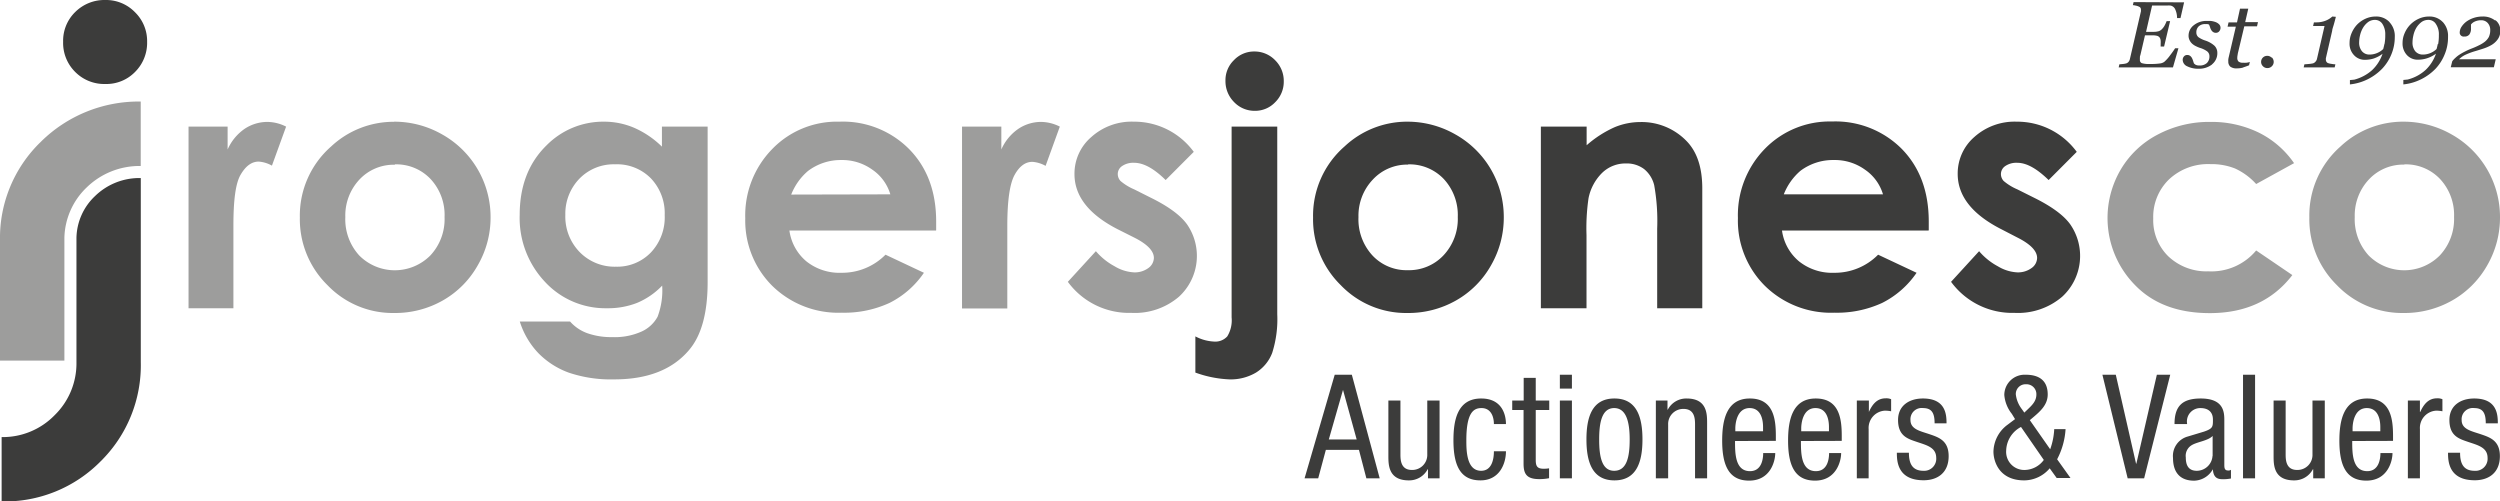 <?xml version="1.0" encoding="UTF-8"?>
<svg xmlns="http://www.w3.org/2000/svg" viewBox="0 0 414.62 83.16">
  <defs>
    <style>.cls-1{fill:#9d9d9c;}.cls-2{fill:#3c3c3b;}</style>
  </defs>
  <g id="Layer_2" data-name="Layer 2">
    <g id="Layer_1-2" data-name="Layer 1">
      <path class="cls-1" d="M31.27,21h6.48v3.79a8.19,8.19,0,0,1,2.8-3.41,6.82,6.82,0,0,1,3.83-1.16,7,7,0,0,1,3.07.78L45.1,27.47a5.3,5.3,0,0,0-2.19-.67c-1.17,0-2.15.72-3,2.17s-1.2,4.27-1.2,8.48l0,1.47v12.2H31.27V21Z"></path>
      <path class="cls-1" d="M65.36,20.18a16,16,0,0,1,8,2.13,15.69,15.69,0,0,1,8,13.7,15.74,15.74,0,0,1-2.13,8,15.33,15.33,0,0,1-5.77,5.81,16,16,0,0,1-8.07,2.09,15,15,0,0,1-11.08-4.62,15.32,15.32,0,0,1-4.58-11.21,15.24,15.24,0,0,1,5.18-11.78,15.15,15.15,0,0,1,10.45-4.1m.13,7.12a7.79,7.79,0,0,0-5.88,2.46A8.72,8.72,0,0,0,57.27,36a8.89,8.89,0,0,0,2.31,6.37,8.31,8.31,0,0,0,11.79,0A8.81,8.81,0,0,0,73.73,36a8.74,8.74,0,0,0-2.32-6.31,7.82,7.82,0,0,0-5.92-2.43Z"></path>
      <path class="cls-1" d="M109.82,21h7.54V46.79q0,7.65-3.08,11.26-4.12,4.88-12.44,4.87a21.83,21.83,0,0,1-7.46-1.1,13.51,13.51,0,0,1-5.1-3.26,13.36,13.36,0,0,1-3.07-5.23h8.34a7,7,0,0,0,2.85,1.93,11.94,11.94,0,0,0,4.13.65,10.87,10.87,0,0,0,4.91-.94,5.69,5.69,0,0,0,2.62-2.44,12.36,12.36,0,0,0,.76-5.16,12.34,12.34,0,0,1-4.18,2.87,13.17,13.17,0,0,1-5,.88,13.64,13.64,0,0,1-10.26-4.38,15.42,15.42,0,0,1-4.19-11.09q0-7.18,4.44-11.53a13.2,13.2,0,0,1,9.59-3.94,12.69,12.69,0,0,1,4.92,1,15.41,15.41,0,0,1,4.64,3.14V21ZM102,27.25a7.92,7.92,0,0,0-5.91,2.39,8.35,8.35,0,0,0-2.33,6,8.43,8.43,0,0,0,2.39,6.18,8.09,8.09,0,0,0,6,2.41,7.74,7.74,0,0,0,5.8-2.36,8.47,8.47,0,0,0,2.29-6.18,8.4,8.4,0,0,0-2.3-6.12A7.89,7.89,0,0,0,102,27.25Z"></path>
      <path class="cls-1" d="M155.23,38.23H130.92a8.11,8.11,0,0,0,2.81,5.11,8.8,8.8,0,0,0,5.84,1.9,10.11,10.11,0,0,0,7.29-3l6.37,3a15.05,15.05,0,0,1-5.71,5,17.88,17.88,0,0,1-7.9,1.62,15.64,15.64,0,0,1-11.56-4.47A15.28,15.28,0,0,1,123.6,36.2a15.73,15.73,0,0,1,4.45-11.46,14.93,14.93,0,0,1,11.16-4.56,15.47,15.47,0,0,1,11.58,4.56q4.47,4.56,4.47,12l0,1.45Zm-7.57-6a7.56,7.56,0,0,0-3-4.1,8.53,8.53,0,0,0-5.12-1.59A9,9,0,0,0,134,28.36a9.86,9.86,0,0,0-2.78,3.91Z"></path>
      <path class="cls-1" d="M159.58,21h6.49v3.79a8.11,8.11,0,0,1,2.8-3.41,6.76,6.76,0,0,1,3.82-1.16,7.05,7.05,0,0,1,3.08.78l-2.36,6.51a5.3,5.3,0,0,0-2.19-.67c-1.16,0-2.15.72-2.95,2.17s-1.21,4.27-1.21,8.48l0,1.47v12.2h-7.51V21Z"></path>
      <path class="cls-1" d="M198,25.17l-4.68,4.69Q190.43,27,188.1,27a3.25,3.25,0,0,0-2,.54,1.59,1.59,0,0,0-.72,1.34,1.69,1.69,0,0,0,.45,1.13,8.73,8.73,0,0,0,2.26,1.39l2.77,1.39q4.38,2.16,6,4.41a9.19,9.19,0,0,1-1.32,12,11.26,11.26,0,0,1-7.91,2.69,12.58,12.58,0,0,1-10.53-5.15l4.65-5.08a10.79,10.79,0,0,0,3.12,2.51,6.88,6.88,0,0,0,3.17,1,3.81,3.81,0,0,0,2.42-.72,2.12,2.12,0,0,0,.91-1.67c0-1.16-1.1-2.3-3.3-3.4l-2.55-1.28q-7.32-3.69-7.32-9.23A8,8,0,0,1,181,22.72a10,10,0,0,1,7.06-2.54,12.23,12.23,0,0,1,9.92,5"></path>
      <path class="cls-2" d="M204.26,21h7.57V52.11a18.44,18.44,0,0,1-.84,6.42,6.62,6.62,0,0,1-2.68,3.26,8.26,8.26,0,0,1-4.41,1.13,18.62,18.62,0,0,1-5.65-1.13v-6a7.37,7.37,0,0,0,3.13.86,2.67,2.67,0,0,0,2.16-.86,5.11,5.11,0,0,0,.72-3.16V21ZM208,8.54A4.74,4.74,0,0,1,211.49,10a4.82,4.82,0,0,1,1.42,3.49,4.76,4.76,0,0,1-1.41,3.45,4.57,4.57,0,0,1-3.38,1.44,4.69,4.69,0,0,1-3.46-1.46,4.9,4.9,0,0,1-1.42-3.54,4.62,4.62,0,0,1,1.4-3.4A4.59,4.59,0,0,1,208,8.54Z"></path>
      <path class="cls-2" d="M233.4,20.18a16,16,0,0,1,8,2.13,15.69,15.69,0,0,1,8,13.7,15.84,15.84,0,0,1-2.12,8,15.29,15.29,0,0,1-5.78,5.81,16,16,0,0,1-8.07,2.09,15,15,0,0,1-11.07-4.62,15.29,15.29,0,0,1-4.59-11.21A15.25,15.25,0,0,1,223,24.28a15.15,15.15,0,0,1,10.45-4.1m.12,7.12a7.77,7.77,0,0,0-5.87,2.46A8.69,8.69,0,0,0,225.3,36a8.85,8.85,0,0,0,2.32,6.37,7.74,7.74,0,0,0,5.87,2.44,7.85,7.85,0,0,0,5.92-2.47A8.81,8.81,0,0,0,241.77,36a8.78,8.78,0,0,0-2.32-6.31,7.84,7.84,0,0,0-5.93-2.43Z"></path>
      <path class="cls-2" d="M255.57,21h7.57v3.09a18.3,18.3,0,0,1,4.66-3,11.23,11.23,0,0,1,4.28-.85,10.37,10.37,0,0,1,7.61,3.13q2.63,2.67,2.63,7.87V51.12h-7.48V37.91a33.44,33.44,0,0,0-.49-7.17,4.91,4.91,0,0,0-1.68-2.7,4.75,4.75,0,0,0-3-.93,5.55,5.55,0,0,0-3.94,1.54,8.13,8.13,0,0,0-2.28,4.25,34.46,34.46,0,0,0-.33,6.12v12.1h-7.57V21Z"></path>
      <path class="cls-2" d="M319.85,38.23H295.54a8.08,8.08,0,0,0,2.82,5.11,8.79,8.79,0,0,0,5.83,1.9,10.07,10.07,0,0,0,7.29-3l6.38,3a15.13,15.13,0,0,1-5.71,5,17.88,17.88,0,0,1-7.9,1.62,15.62,15.62,0,0,1-11.56-4.47,15.24,15.24,0,0,1-4.46-11.22,15.76,15.76,0,0,1,4.44-11.46,15,15,0,0,1,11.16-4.56,15.51,15.51,0,0,1,11.59,4.56q4.45,4.56,4.46,12l0,1.45Zm-7.56-6a7.56,7.56,0,0,0-3-4.1,8.53,8.53,0,0,0-5.12-1.59,9,9,0,0,0-5.56,1.78,9.85,9.85,0,0,0-2.77,3.91Z"></path>
      <path class="cls-2" d="M344.44,25.17l-4.68,4.69C337.85,28,336.13,27,334.57,27a3.25,3.25,0,0,0-2,.54,1.61,1.61,0,0,0-.72,1.34,1.69,1.69,0,0,0,.45,1.13,8.73,8.73,0,0,0,2.26,1.39l2.78,1.39c2.91,1.44,4.92,2.91,6,4.41a9.19,9.19,0,0,1-1.32,12,11.26,11.26,0,0,1-7.91,2.69,12.58,12.58,0,0,1-10.53-5.15l4.65-5.08a10.79,10.79,0,0,0,3.12,2.51,6.88,6.88,0,0,0,3.17,1,3.81,3.81,0,0,0,2.42-.72,2.09,2.09,0,0,0,.91-1.67c0-1.16-1.1-2.3-3.3-3.4L332,38.06q-7.32-3.69-7.32-9.23a8,8,0,0,1,2.76-6.11,10,10,0,0,1,7.06-2.54,12.23,12.23,0,0,1,9.92,5"></path>
      <path class="cls-1" d="M380.48,27.05l-6.3,3.47a10.78,10.78,0,0,0-3.51-2.58,10.6,10.6,0,0,0-4.07-.72,9.47,9.47,0,0,0-6.87,2.53,8.64,8.64,0,0,0-2.62,6.49,8.37,8.37,0,0,0,2.52,6.29A9.19,9.19,0,0,0,366.27,45a9.65,9.65,0,0,0,7.91-3.46l6,4.08q-4.84,6.31-13.69,6.31-7.95,0-12.46-4.71a15.85,15.85,0,0,1-2.31-19.1,15.3,15.3,0,0,1,6.11-5.79,18.17,18.17,0,0,1,8.77-2.11A17.83,17.83,0,0,1,374.63,22a15.42,15.42,0,0,1,5.85,5.08"></path>
      <path class="cls-1" d="M398.62,20.18a16.06,16.06,0,0,1,8,2.13,15.69,15.69,0,0,1,8,13.7,15.84,15.84,0,0,1-2.12,8,15.38,15.38,0,0,1-5.79,5.81,16,16,0,0,1-8.06,2.09,15,15,0,0,1-11.08-4.62A15.32,15.32,0,0,1,383,36.06a15.24,15.24,0,0,1,5.18-11.78,15.15,15.15,0,0,1,10.45-4.1m.13,7.12a7.79,7.79,0,0,0-5.88,2.46A8.72,8.72,0,0,0,390.53,36a8.89,8.89,0,0,0,2.31,6.37,8.31,8.31,0,0,0,11.79,0A8.81,8.81,0,0,0,407,36a8.74,8.74,0,0,0-2.32-6.31,7.82,7.82,0,0,0-5.92-2.43Z"></path>
      <path class="cls-2" d="M353.85.35l-.12.5a4.16,4.16,0,0,1,.53.09,2.07,2.07,0,0,1,.52.18.48.48,0,0,1,.23.21.6.6,0,0,1,.06.27.61.61,0,0,1,0,.14.52.52,0,0,1,0,.14l-1.82,7.86a1.18,1.18,0,0,1-.2.47.88.88,0,0,1-.4.3,3.12,3.12,0,0,1-.53.1l-.63.06-.11.51h9L361.29,8h-.55c-.14.23-.4.61-.79,1.12a6.71,6.71,0,0,1-1,1.13,1.55,1.55,0,0,1-.68.27,10.76,10.76,0,0,1-1.74.09,4,4,0,0,1-1.33-.14.55.55,0,0,1-.3-.56,2.48,2.48,0,0,1,0-.33c0-.15,0-.28.07-.41l.77-3.31H357a2.78,2.78,0,0,1,.78.09.77.77,0,0,1,.46.39,1.2,1.2,0,0,1,.1.38,3.31,3.31,0,0,1,0,.55,2,2,0,0,1,0,.25,1.56,1.56,0,0,0,0,.2h.57l1-4.22h-.58a4.9,4.9,0,0,1-.3.67,2.56,2.56,0,0,1-.45.63,1.34,1.34,0,0,1-.55.37,2.91,2.91,0,0,1-.88.11h-1.23l1-4.36h1.74l.74,0a4.15,4.15,0,0,1,.56,0,1.07,1.07,0,0,1,.79.62A3.36,3.36,0,0,1,361.06,3h.57l.6-2.61Zm13,10.33a2.36,2.36,0,0,0,.89-1.9,1.65,1.65,0,0,0-.47-1.19,4.26,4.26,0,0,0-1.51-.86,4.37,4.37,0,0,1-1.15-.56,1,1,0,0,1-.35-.8,1.34,1.34,0,0,1,.39-1A1.54,1.54,0,0,1,365.8,4a1.3,1.3,0,0,1,.31,0,1.08,1.08,0,0,1,.26.08c.06.15.12.31.17.46a1.82,1.82,0,0,0,.2.45,1,1,0,0,0,.3.32.77.77,0,0,0,.47.13.68.68,0,0,0,.55-.26.87.87,0,0,0,.21-.57A.81.81,0,0,0,368,4a1.62,1.62,0,0,0-.61-.36,3.52,3.52,0,0,0-.76-.17l-.64,0a3.31,3.31,0,0,0-2.15.71,2.16,2.16,0,0,0-.87,1.7,1.64,1.64,0,0,0,.17.79,1.82,1.82,0,0,0,.44.59,2.58,2.58,0,0,0,.61.4,5.36,5.36,0,0,0,.66.28,3.88,3.88,0,0,1,1.19.57,1,1,0,0,1,.39.82,1.49,1.49,0,0,1-.42,1.12,1.7,1.7,0,0,1-1.25.41,1.29,1.29,0,0,1-.58-.1,1.23,1.23,0,0,1-.32-.25q-.06-.16-.15-.45a2.29,2.29,0,0,0-.2-.47,1,1,0,0,0-.29-.33.78.78,0,0,0-.5-.14.68.68,0,0,0-.54.27A.83.83,0,0,0,362,10a1.2,1.2,0,0,0,.75,1,4.06,4.06,0,0,0,1.88.4,3.5,3.5,0,0,0,2.26-.73Zm5.15.51c.31-.1.65-.22,1-.36l.13-.55a2.55,2.55,0,0,1-.55.12,3.43,3.43,0,0,1-.56,0,1.12,1.12,0,0,1-.76-.19.82.82,0,0,1-.21-.62,2.13,2.13,0,0,1,.05-.46,4.24,4.24,0,0,1,.11-.56l1-4.2h2.11l.16-.7h-2.12l.51-2.23H371.5L371,3.72h-1.4l-.16.7h1.37l-1.19,5.1a2.86,2.86,0,0,0-.06.35,1.72,1.72,0,0,0,0,.33,1.09,1.09,0,0,0,.33.85,1.64,1.64,0,0,0,1.06.29,3.75,3.75,0,0,0,1.12-.15Zm4.74-1.63a1,1,0,0,0-.74-.3,1,1,0,0,0-1,1,1,1,0,0,0,.31.73,1,1,0,0,0,.73.3,1,1,0,0,0,.74-.3,1,1,0,0,0,.31-.73,1.05,1.05,0,0,0-.31-.74Zm10.07-6.82a3.56,3.56,0,0,1-1.14.7,4.1,4.1,0,0,1-1.49.27h-.42l-.14.6h1.9l-1.25,5.43a1,1,0,0,1-.26.5.91.91,0,0,1-.41.27,5.4,5.4,0,0,1-.69.1l-.73.06-.12.51h5.14l.12-.51a5.73,5.73,0,0,1-.68-.08,2.53,2.53,0,0,1-.58-.14.6.6,0,0,1-.22-.2.59.59,0,0,1-.1-.33s0-.09,0-.13a.5.5,0,0,1,0-.13l1.05-4.56c0-.21.13-.56.26-1s.25-.92.35-1.31Zm9.47.91A3,3,0,0,0,394,2.74a4.07,4.07,0,0,0-1.72.38,4.57,4.57,0,0,0-1.4,1A4.8,4.8,0,0,0,390,5.51a4.13,4.13,0,0,0-.33,1.63,2.74,2.74,0,0,0,.73,2,2.39,2.39,0,0,0,1.82.78,5,5,0,0,0,1.43-.21,5.16,5.16,0,0,0,1.49-.79,6.72,6.72,0,0,1-1.74,2.72,7.14,7.14,0,0,1-2.95,1.57l-.72.07V14a8.55,8.55,0,0,0,3-.88,8.84,8.84,0,0,0,2.37-1.75A7.72,7.72,0,0,0,396.61,9a7.48,7.48,0,0,0,.56-2.86,3.35,3.35,0,0,0-.87-2.45Zm-.83,3.65c-.08.38-.15.66-.2.83a3.15,3.15,0,0,1-1.1.7,3.23,3.23,0,0,1-1.17.22,1.59,1.59,0,0,1-1.26-.56A2.21,2.21,0,0,1,391.26,7a5.19,5.19,0,0,1,.15-1.15,4.31,4.31,0,0,1,.48-1.22,3.31,3.31,0,0,1,.83-.95,1.89,1.89,0,0,1,1.17-.38,1.45,1.45,0,0,1,1.23.67,3.12,3.12,0,0,1,.47,1.82,7.62,7.62,0,0,1-.12,1.5Zm9.67-3.65a3,3,0,0,0-2.28-.91,4.11,4.11,0,0,0-1.72.38,4.56,4.56,0,0,0-2.32,2.39,4,4,0,0,0-.34,1.63,2.78,2.78,0,0,0,.73,2A2.41,2.41,0,0,0,401,9.9a5,5,0,0,0,1.44-.21A5.12,5.12,0,0,0,404,8.9a6.72,6.72,0,0,1-1.74,2.72,7,7,0,0,1-2.95,1.57l-.72.07V14a8.49,8.49,0,0,0,3-.88,8.69,8.69,0,0,0,2.37-1.75A7.72,7.72,0,0,0,405.45,9,7.29,7.29,0,0,0,406,6.1a3.35,3.35,0,0,0-.87-2.45Zm-.82,3.65c-.08.38-.15.66-.2.83a3.29,3.29,0,0,1-2.27.92,1.6,1.6,0,0,1-1.27-.56A2.26,2.26,0,0,1,400.11,7a5.19,5.19,0,0,1,.15-1.15,4.29,4.29,0,0,1,.47-1.22,3.5,3.5,0,0,1,.84-.95,1.88,1.88,0,0,1,1.16-.38A1.42,1.42,0,0,1,404,4a3,3,0,0,1,.48,1.82,7.62,7.62,0,0,1-.12,1.5Zm9.5-3.91a3.23,3.23,0,0,0-2.1-.65,4.54,4.54,0,0,0-1.5.25,4.31,4.31,0,0,0-1.19.62,3.49,3.49,0,0,0-.79.86,1.75,1.75,0,0,0-.28.92.65.65,0,0,0,.75.67,1,1,0,0,0,.85-.34,1.65,1.65,0,0,0,.27-1c0-.16,0-.29,0-.4s0-.2,0-.26a1.63,1.63,0,0,1,.62-.48,2.46,2.46,0,0,1,1.07-.22,1.4,1.4,0,0,1,1.07.44A1.69,1.69,0,0,1,413,5a2.65,2.65,0,0,1-.23,1.13A2.62,2.62,0,0,1,412,7a5.22,5.22,0,0,1-.9.53,11.71,11.71,0,0,1-1.24.54q-.54.21-1,.45A9.55,9.55,0,0,0,408,9a4.6,4.6,0,0,0-.75.57,3.74,3.74,0,0,0-.55.59l-.25,1h7.15l.31-1.33h-6.08a3.71,3.71,0,0,1,1.11-.77,11.21,11.21,0,0,1,1.4-.53c.56-.16,1.08-.33,1.55-.48a7.2,7.2,0,0,0,1.24-.54,3.37,3.37,0,0,0,1.12-1,2.34,2.34,0,0,0,.42-1.42,2.11,2.11,0,0,0-.8-1.74Z"></path>
      <path class="cls-2" d="M216.4,79.33h2.22l1.27-4.72h5.49l1.23,4.72h2.21L224.2,62.15h-2.84l-5,17.18Zm6.31-14.76h0L225,72.88h-4.62l2.38-8.31Zm16,1.86h-2v8.91a2.49,2.49,0,0,1-2.55,2.6c-1.83,0-1.9-1.62-1.9-2.6V66.43h-2v9.15c0,1.51,0,4.09,3.39,4.09a3.47,3.47,0,0,0,3.13-1.85h.05v1.51h1.92V66.43Zm11.05,3.9c0-1.48-.6-4.24-4.11-4.24-4,0-4.6,3.71-4.6,6.94,0,4.45,1.32,6.64,4.48,6.64s4.23-2.77,4.23-4.83h-2c0,1.41-.38,3.24-2.12,3.24-2.43,0-2.45-3.38-2.45-5.07,0-4.71,1.27-5.33,2.52-5.33,1.55,0,2.05,1.41,2.05,2.65Zm2.94-3.9H250.8V68h1.88v8.91c0,1.68.51,2.55,2.6,2.55a8.1,8.1,0,0,0,1.63-.15V77.67a5.35,5.35,0,0,1-.89.07c-1.06,0-1.32-.41-1.32-1.44V68h2.24V66.43H254.7V62.67h-2v3.76Zm6,12.9h2V66.43h-2v12.9Zm0-14.88h2v-2.3h-2v2.3Zm4.41,8.43c0,3.64.91,6.79,4.64,6.79s4.65-3.15,4.65-6.79-.91-6.79-4.65-6.79-4.64,3.15-4.64,6.79Zm4.6,5.2c-2.08,0-2.49-2.41-2.49-5.2s.44-5.2,2.49-5.2,2.57,2.41,2.57,5.2-.43,5.2-2.57,5.2Zm6.95,1.25h2V70.42a2.5,2.5,0,0,1,2.56-2.6c1.83,0,1.9,1.62,1.9,2.6v8.91h2V70.18c0-1.51,0-4.09-3.39-4.09a3.45,3.45,0,0,0-3.13,1.85h-.05V66.43h-1.93v12.9Zm13.14-7.8v-.48c0-.77.25-3.37,2.37-3.37,1.78,0,2.23,1.71,2.23,3.15v.7Zm6.72,1.59V72.3c0-2.77-.36-6.21-4.31-6.21s-4.59,3.73-4.59,7c0,4.43,1.32,6.62,4.47,6.62,3.52,0,4.33-3.2,4.33-4.57h-2c0,1-.26,3-2.19,3-2.48,0-2.48-3-2.48-5Zm4.21-1.59v-.48c0-.77.24-3.37,2.36-3.37,1.79,0,2.24,1.71,2.24,3.15v.7Zm6.72,1.59V72.3c0-2.77-.36-6.21-4.31-6.21s-4.59,3.73-4.59,7c0,4.43,1.32,6.62,4.47,6.62,3.51,0,4.33-3.2,4.33-4.57h-2c0,1-.26,3-2.19,3-2.48,0-2.48-3-2.48-5Zm2.46,6.21h2V71.17a2.87,2.87,0,0,1,2.64-3.06,5,5,0,0,1,1.09.1v-2a2,2,0,0,0-.89-.15c-1.45,0-2.22,1-2.8,2.26h0V66.43h-2v12.9Zm14.92-9.12c0-1.52-.17-4.12-3.92-4.12-2.24,0-4.12,1.16-4.12,3.56,0,2.68,1.61,3.13,3.18,3.66s3.15.9,3.15,2.63A2,2,0,0,1,319,78.08c-2,0-2.41-1.42-2.41-3h-2c0,1.32.05,4.57,4.43,4.57,2.41,0,4.16-1.32,4.16-4,0-2.55-1.59-3.1-3.15-3.63s-3.18-.82-3.18-2.34a1.86,1.86,0,0,1,2.1-2c1.47,0,1.9.89,1.9,2.53Zm12.9-1.78-.41-.58a4.94,4.94,0,0,1-1-2.43A1.61,1.61,0,0,1,336,63.73a1.64,1.64,0,0,1,1.73,1.69c0,1.15-.77,1.83-1.54,2.57l-.46.44Zm3.23,7.85a4,4,0,0,1-3.08,1.66,3,3,0,0,1-3.16-3.2,4.56,4.56,0,0,1,2.46-3.93l3.78,5.47Zm-2.34-6.58.63-.53c1.18-1,2.36-2.07,2.36-3.75,0-2.34-1.47-3.27-3.64-3.27a3.37,3.37,0,0,0-3.56,3.36,5.79,5.79,0,0,0,1.25,3.13l.53.87-1.25.94a5.67,5.67,0,0,0-2.33,4.45c0,1.57.91,4.77,5.1,4.77a5.58,5.58,0,0,0,4.23-2l1.16,1.61h2.29l-2.22-3.11a12.33,12.33,0,0,0,1.4-5h-1.88a11.46,11.46,0,0,1-.67,3.34l-3.4-4.86Zm16.28,9.63h2.7l4.33-17.18h-2.22L354.31,76.9h-.05L350.9,62.15h-2.22l4.19,17.18Zm9.82-9v-.12a2.21,2.21,0,0,1,2.22-2.53c1.35,0,2.07.7,2.07,1.9s0,1.49-1.47,2l-2.72.82a3.34,3.34,0,0,0-2.43,3.56c0,2.32,1.11,3.76,3.51,3.76A3.66,3.66,0,0,0,367,77.82h0c.1,1.66,1.06,1.66,1.83,1.66a7.73,7.73,0,0,0,1.17-.12V77.91a.66.66,0,0,1-.48.12c-.62,0-.62-.5-.62-1V69.8c0-1.35,0-3.71-3.92-3.71-3.09,0-4.34,1.3-4.34,4.24Zm4.22,5.29a2.63,2.63,0,0,1-2.6,2.46c-1.38,0-1.83-.91-1.83-2.21a2.05,2.05,0,0,1,1-2.05c.92-.55,2.7-.72,3.45-1.52v3.32ZM372,79.33h2V62.15h-2V79.33Zm13.52-12.9h-2v8.91a2.49,2.49,0,0,1-2.55,2.6c-1.83,0-1.9-1.62-1.9-2.6V66.43h-2v9.15c0,1.51,0,4.09,3.39,4.09a3.47,3.47,0,0,0,3.13-1.85h.05v1.51h1.92V66.43Zm4.65,5.1v-.48c0-.77.24-3.37,2.36-3.37,1.78,0,2.24,1.71,2.24,3.15v.7Zm6.71,1.59V72.3c0-2.77-.36-6.21-4.3-6.21s-4.6,3.73-4.6,7c0,4.43,1.32,6.62,4.48,6.62,3.51,0,4.33-3.2,4.33-4.57h-2c0,1-.27,3-2.19,3-2.49,0-2.49-3-2.49-5Zm2.46,6.21h2V71.17a2.87,2.87,0,0,1,2.65-3.06,4.9,4.9,0,0,1,1.08.1v-2a2,2,0,0,0-.89-.15c-1.44,0-2.21,1-2.79,2.26h-.05V66.43h-2v12.9Zm14.92-9.12c0-1.52-.17-4.12-3.92-4.12-2.24,0-4.11,1.16-4.11,3.56,0,2.68,1.61,3.13,3.17,3.66s3.16.9,3.16,2.63a2,2,0,0,1-2.15,2.14c-2,0-2.41-1.42-2.41-3h-2c0,1.32.05,4.57,4.43,4.57,2.41,0,4.17-1.32,4.17-4,0-2.55-1.59-3.1-3.16-3.63s-3.18-.82-3.18-2.34a1.86,1.86,0,0,1,2.1-2c1.47,0,1.9.89,1.9,2.53Z"></path>
      <path class="cls-2" d="M22.36,2a6.68,6.68,0,0,0-4.89-2,6.87,6.87,0,0,0-5,2,6.65,6.65,0,0,0-2,4.93,6.77,6.77,0,0,0,2,5,6.78,6.78,0,0,0,5,2,6.63,6.63,0,0,0,4.93-2,6.81,6.81,0,0,0,2-5,6.68,6.68,0,0,0-2-4.89Z"></path>
      <path class="cls-1" d="M10.68,39.43a11.92,11.92,0,0,1,3.66-8.31,12.56,12.56,0,0,1,9-3.59V16.84A23.07,23.07,0,0,0,6.74,23.55,22.17,22.17,0,0,0,0,39.9V59.81H10.68Z"></path>
      <path class="cls-2" d="M12.68,39.46V60.08a12,12,0,0,1-3.62,8.78A12,12,0,0,1,.27,72.49V83.16A22.33,22.33,0,0,0,16.7,76.5a22.35,22.35,0,0,0,6.65-16.42V29.53a10.55,10.55,0,0,0-7.6,3A9.77,9.77,0,0,0,12.68,39.46Z"></path>
    </g>
  </g>
</svg>
